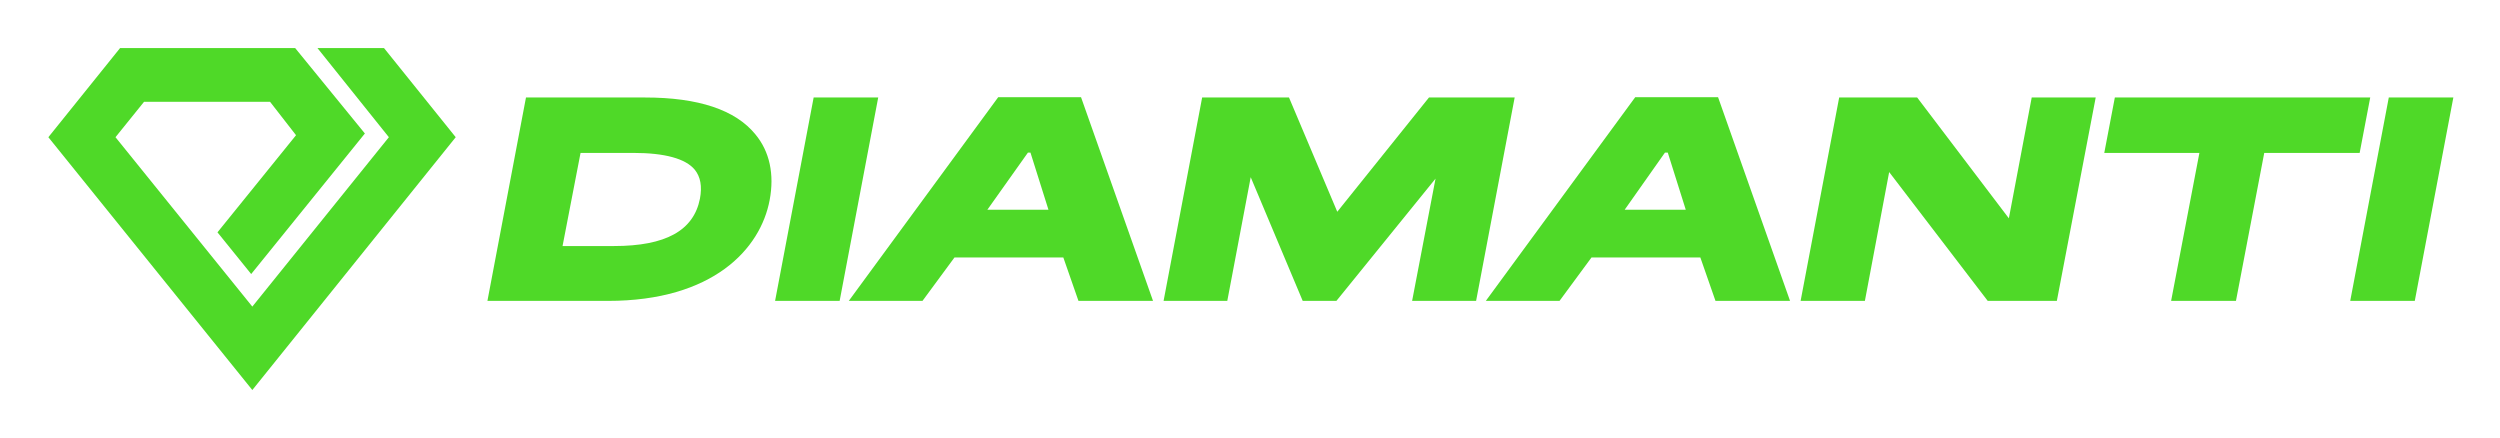 <svg xmlns="http://www.w3.org/2000/svg" role="img" viewBox="1.17 0.67 875.16 153.16"><title>Diamanti-DXX logo</title><style>svg {enable-background:new 0 0 880.5 150.4}</style><style>.st0{fill:#4fd928}</style><path d="M214 106h-42.2l13.5-71.2H227c18.6 0 31.6 4.3 38.6 12.9 5 6 6.7 14 5 23-3.2 17.1-19.8 35.3-56.6 35.3zm-15.9-19.2h18c18.1 0 27.9-5.4 30.1-16.6.8-4.3.2-7.6-1.8-10.1-3.2-3.9-10.5-5.9-21.5-5.9h-18.5l-6.3 32.6z" class="st0"/><path d="M295.1 106h-22.6L286 34.8h22.6L295.1 106z" class="st0"/><path d="M404.8 106h-26.1l-5.3-15.2h-38.1L324.1 106h-25.8l52.3-71.3h29l25.2 71.3zm-58-31.9h21.4l-6.3-20h-.9l-14.2 20z" class="st0"/><path d="M517.9 106h-22.4l8.2-42.8L469 106h-11.8L439 62.7l-8.2 43.3h-22.3L422 34.8h30.4l16.9 40 32.1-40h30L517.9 106z" class="st0"/><path d="M627.8 106h-26.1l-5.3-15.2h-38.1L547.1 106h-25.8l52.3-71.3h29l25.2 71.3zm-57.9-31.9h21.4l-6.3-20h-1l-14.1 20z" class="st0"/><path d="M721.2 106H697l-34.5-45.1L654 106h-22.5L645 34.8h27.3l32.1 42.3 8-42.3h22.4L721.2 106z" class="st0"/><path d="M783.9 106h-22.7l9.9-51.8h-33.3l3.7-19.4h89.4l-3.7 19.4h-33.4l-9.9 51.8z" class="st0"/><path d="M846.5 106h-22.6l13.5-71.2H860L846.5 106z" class="st0"/><path d="M89.5 137.2L18.1 48.7l25.1-31.2h61.3l24.4 29.9-39.8 49.2L77.3 82l27.5-34-9.1-11.7H51.6l-10 12.4L89.5 108l47.8-59.3-25-31.2h23.3l25.1 31.2-71.2 88.5z" class="st0"/></svg>
